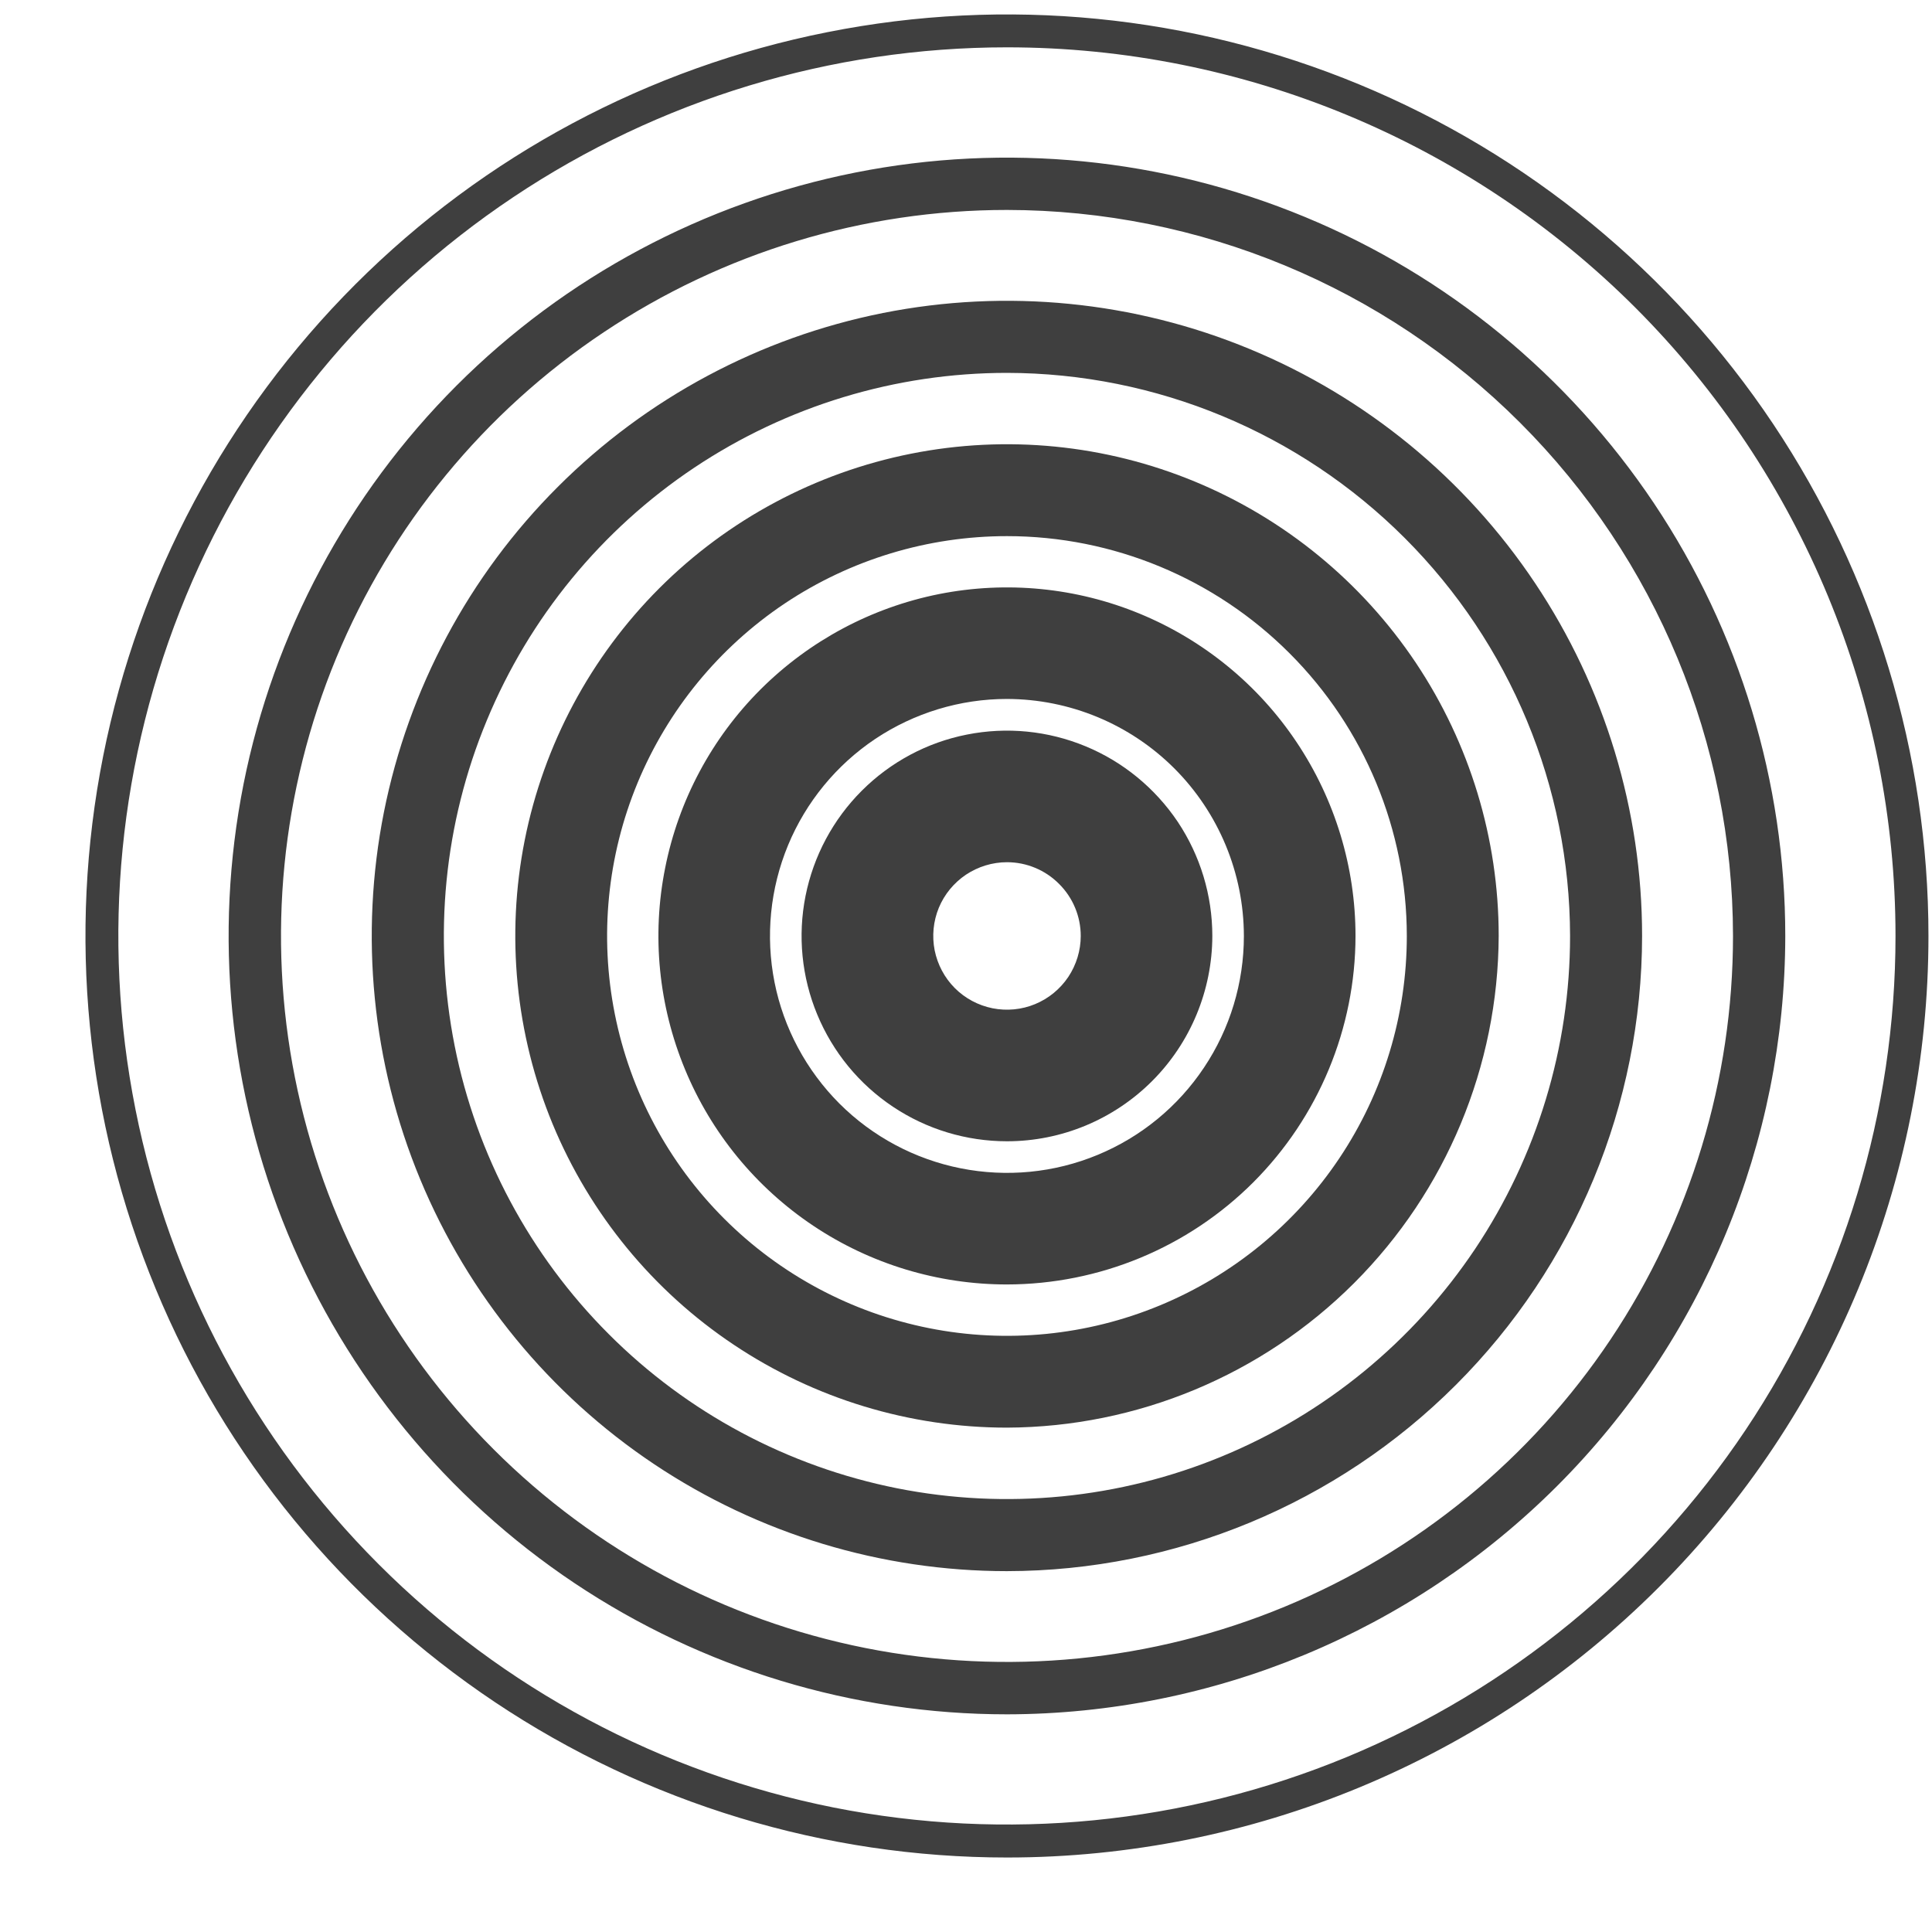 <?xml version="1.0" encoding="UTF-8"?> <svg xmlns="http://www.w3.org/2000/svg" width="18" height="18" viewBox="0 0 18 18" fill="none"><path d="M9.382 8.033C9.246 8.033 9.113 8.074 9 8.149C8.887 8.225 8.799 8.332 8.747 8.457C8.695 8.583 8.682 8.721 8.708 8.854C8.735 8.987 8.8 9.11 8.896 9.206C8.992 9.302 9.114 9.367 9.248 9.394C9.381 9.42 9.519 9.407 9.644 9.355C9.77 9.303 9.877 9.215 9.953 9.102C10.028 8.989 10.069 8.856 10.069 8.72C10.069 8.538 9.996 8.363 9.867 8.235C9.739 8.106 9.564 8.033 9.382 8.033ZM9.382 10.633C9.003 10.633 8.633 10.521 8.319 10.311C8.004 10.101 7.759 9.802 7.614 9.452C7.469 9.103 7.431 8.718 7.505 8.347C7.579 7.976 7.761 7.635 8.029 7.367C8.296 7.1 8.637 6.917 9.008 6.844C9.38 6.77 9.764 6.808 10.114 6.953C10.463 7.097 10.762 7.343 10.973 7.657C11.183 7.972 11.295 8.342 11.295 8.72C11.294 9.227 11.092 9.714 10.734 10.072C10.375 10.431 9.889 10.633 9.382 10.633Z" fill="#3F3F3F"></path><path d="M9.381 6.512C8.945 6.512 8.518 6.642 8.155 6.884C7.792 7.127 7.509 7.472 7.342 7.875C7.175 8.279 7.131 8.722 7.216 9.151C7.301 9.579 7.512 9.972 7.82 10.281C8.129 10.59 8.523 10.8 8.951 10.885C9.379 10.97 9.823 10.927 10.226 10.76C10.63 10.593 10.975 10.31 11.217 9.947C11.46 9.584 11.589 9.157 11.589 8.72C11.588 8.135 11.355 7.574 10.942 7.16C10.528 6.746 9.967 6.513 9.381 6.512ZM9.381 11.967C8.739 11.967 8.111 11.777 7.577 11.42C7.043 11.063 6.627 10.556 6.382 9.963C6.136 9.369 6.071 8.716 6.197 8.087C6.322 7.457 6.631 6.878 7.085 6.424C7.54 5.97 8.118 5.661 8.748 5.535C9.378 5.41 10.031 5.474 10.624 5.72C11.217 5.966 11.725 6.382 12.081 6.916C12.438 7.45 12.629 8.078 12.629 8.72C12.628 9.581 12.285 10.406 11.677 11.015C11.068 11.624 10.242 11.966 9.381 11.967Z" fill="#3F3F3F"></path><path d="M9.382 4.995C8.645 4.995 7.925 5.213 7.312 5.622C6.699 6.032 6.222 6.614 5.94 7.294C5.658 7.975 5.584 8.724 5.728 9.447C5.872 10.17 6.226 10.833 6.747 11.354C7.268 11.875 7.932 12.23 8.655 12.374C9.378 12.518 10.127 12.444 10.807 12.162C11.488 11.88 12.07 11.402 12.479 10.79C12.889 10.177 13.107 9.457 13.107 8.72C13.106 7.732 12.713 6.785 12.015 6.087C11.317 5.388 10.37 4.995 9.382 4.995ZM9.382 13.301C8.476 13.301 7.59 13.032 6.837 12.529C6.083 12.026 5.496 11.31 5.149 10.473C4.803 9.636 4.712 8.715 4.889 7.826C5.066 6.938 5.502 6.122 6.142 5.481C6.783 4.84 7.599 4.404 8.488 4.227C9.377 4.05 10.298 4.141 11.135 4.488C11.972 4.835 12.687 5.422 13.191 6.175C13.694 6.928 13.963 7.814 13.963 8.72C13.958 9.934 13.474 11.096 12.616 11.954C11.758 12.812 10.595 13.296 9.382 13.301Z" fill="#3F3F3F"></path><path d="M9.381 3.474C8.344 3.474 7.33 3.782 6.467 4.358C5.604 4.935 4.932 5.754 4.535 6.713C4.137 7.671 4.034 8.726 4.236 9.744C4.438 10.761 4.938 11.696 5.672 12.43C6.405 13.164 7.34 13.663 8.358 13.866C9.376 14.068 10.431 13.964 11.389 13.567C12.348 13.17 13.167 12.498 13.744 11.635C14.32 10.772 14.628 9.758 14.628 8.72C14.625 7.33 14.072 5.997 13.088 5.013C12.105 4.03 10.772 3.476 9.381 3.474ZM9.381 14.638C8.211 14.638 7.067 14.291 6.094 13.641C5.121 12.991 4.362 12.066 3.914 10.985C3.466 9.904 3.349 8.714 3.577 7.566C3.806 6.418 4.369 5.363 5.197 4.536C6.025 3.708 7.079 3.145 8.227 2.916C9.375 2.688 10.565 2.805 11.646 3.253C12.727 3.701 13.652 4.459 14.302 5.433C14.952 6.406 15.299 7.55 15.299 8.72C15.298 10.289 14.674 11.794 13.564 12.903C12.455 14.012 10.95 14.636 9.381 14.638Z" fill="#3F3F3F"></path><path d="M9.382 1.956C8.044 1.956 6.736 2.353 5.624 3.096C4.511 3.839 3.644 4.896 3.132 6.132C2.621 7.368 2.487 8.728 2.748 10.04C3.009 11.352 3.653 12.557 4.599 13.503C5.545 14.449 6.75 15.093 8.062 15.354C9.374 15.615 10.734 15.481 11.97 14.969C13.206 14.457 14.263 13.59 15.006 12.478C15.749 11.366 16.146 10.058 16.146 8.72C16.144 6.927 15.431 5.207 14.163 3.939C12.895 2.671 11.175 1.958 9.382 1.956ZM9.382 15.972C7.947 15.972 6.545 15.546 5.353 14.75C4.16 13.953 3.231 12.82 2.682 11.495C2.133 10.17 1.99 8.712 2.269 7.305C2.549 5.899 3.24 4.607 4.254 3.592C5.268 2.578 6.56 1.888 7.967 1.608C9.374 1.328 10.832 1.472 12.157 2.021C13.482 2.569 14.614 3.499 15.411 4.691C16.208 5.884 16.633 7.286 16.633 8.72C16.631 10.643 15.866 12.486 14.507 13.845C13.147 15.204 11.304 15.969 9.382 15.972Z" fill="#3F3F3F"></path><path d="M9.382 0.441C7.744 0.441 6.144 0.927 4.782 1.837C3.421 2.746 2.36 4.039 1.733 5.552C1.106 7.065 0.942 8.729 1.262 10.335C1.581 11.941 2.37 13.416 3.528 14.574C4.685 15.732 6.161 16.52 7.766 16.84C9.372 17.159 11.037 16.995 12.55 16.369C14.062 15.742 15.355 14.681 16.265 13.32C17.175 11.958 17.66 10.358 17.66 8.72C17.66 6.525 16.788 4.419 15.236 2.866C13.683 1.314 11.577 0.441 9.382 0.441ZM9.382 17.306C7.684 17.306 6.024 16.802 4.612 15.859C3.2 14.915 2.099 13.575 1.45 12.006C0.8 10.437 0.63 8.711 0.961 7.045C1.292 5.38 2.11 3.85 3.311 2.649C4.511 1.449 6.041 0.631 7.707 0.3C9.372 -0.032 11.098 0.138 12.667 0.788C14.236 1.438 15.577 2.539 16.52 3.95C17.463 5.362 17.967 7.022 17.967 8.72C17.967 10.997 17.062 13.181 15.452 14.791C13.842 16.401 11.659 17.306 9.382 17.306Z" fill="#3F3F3F"></path></svg> 